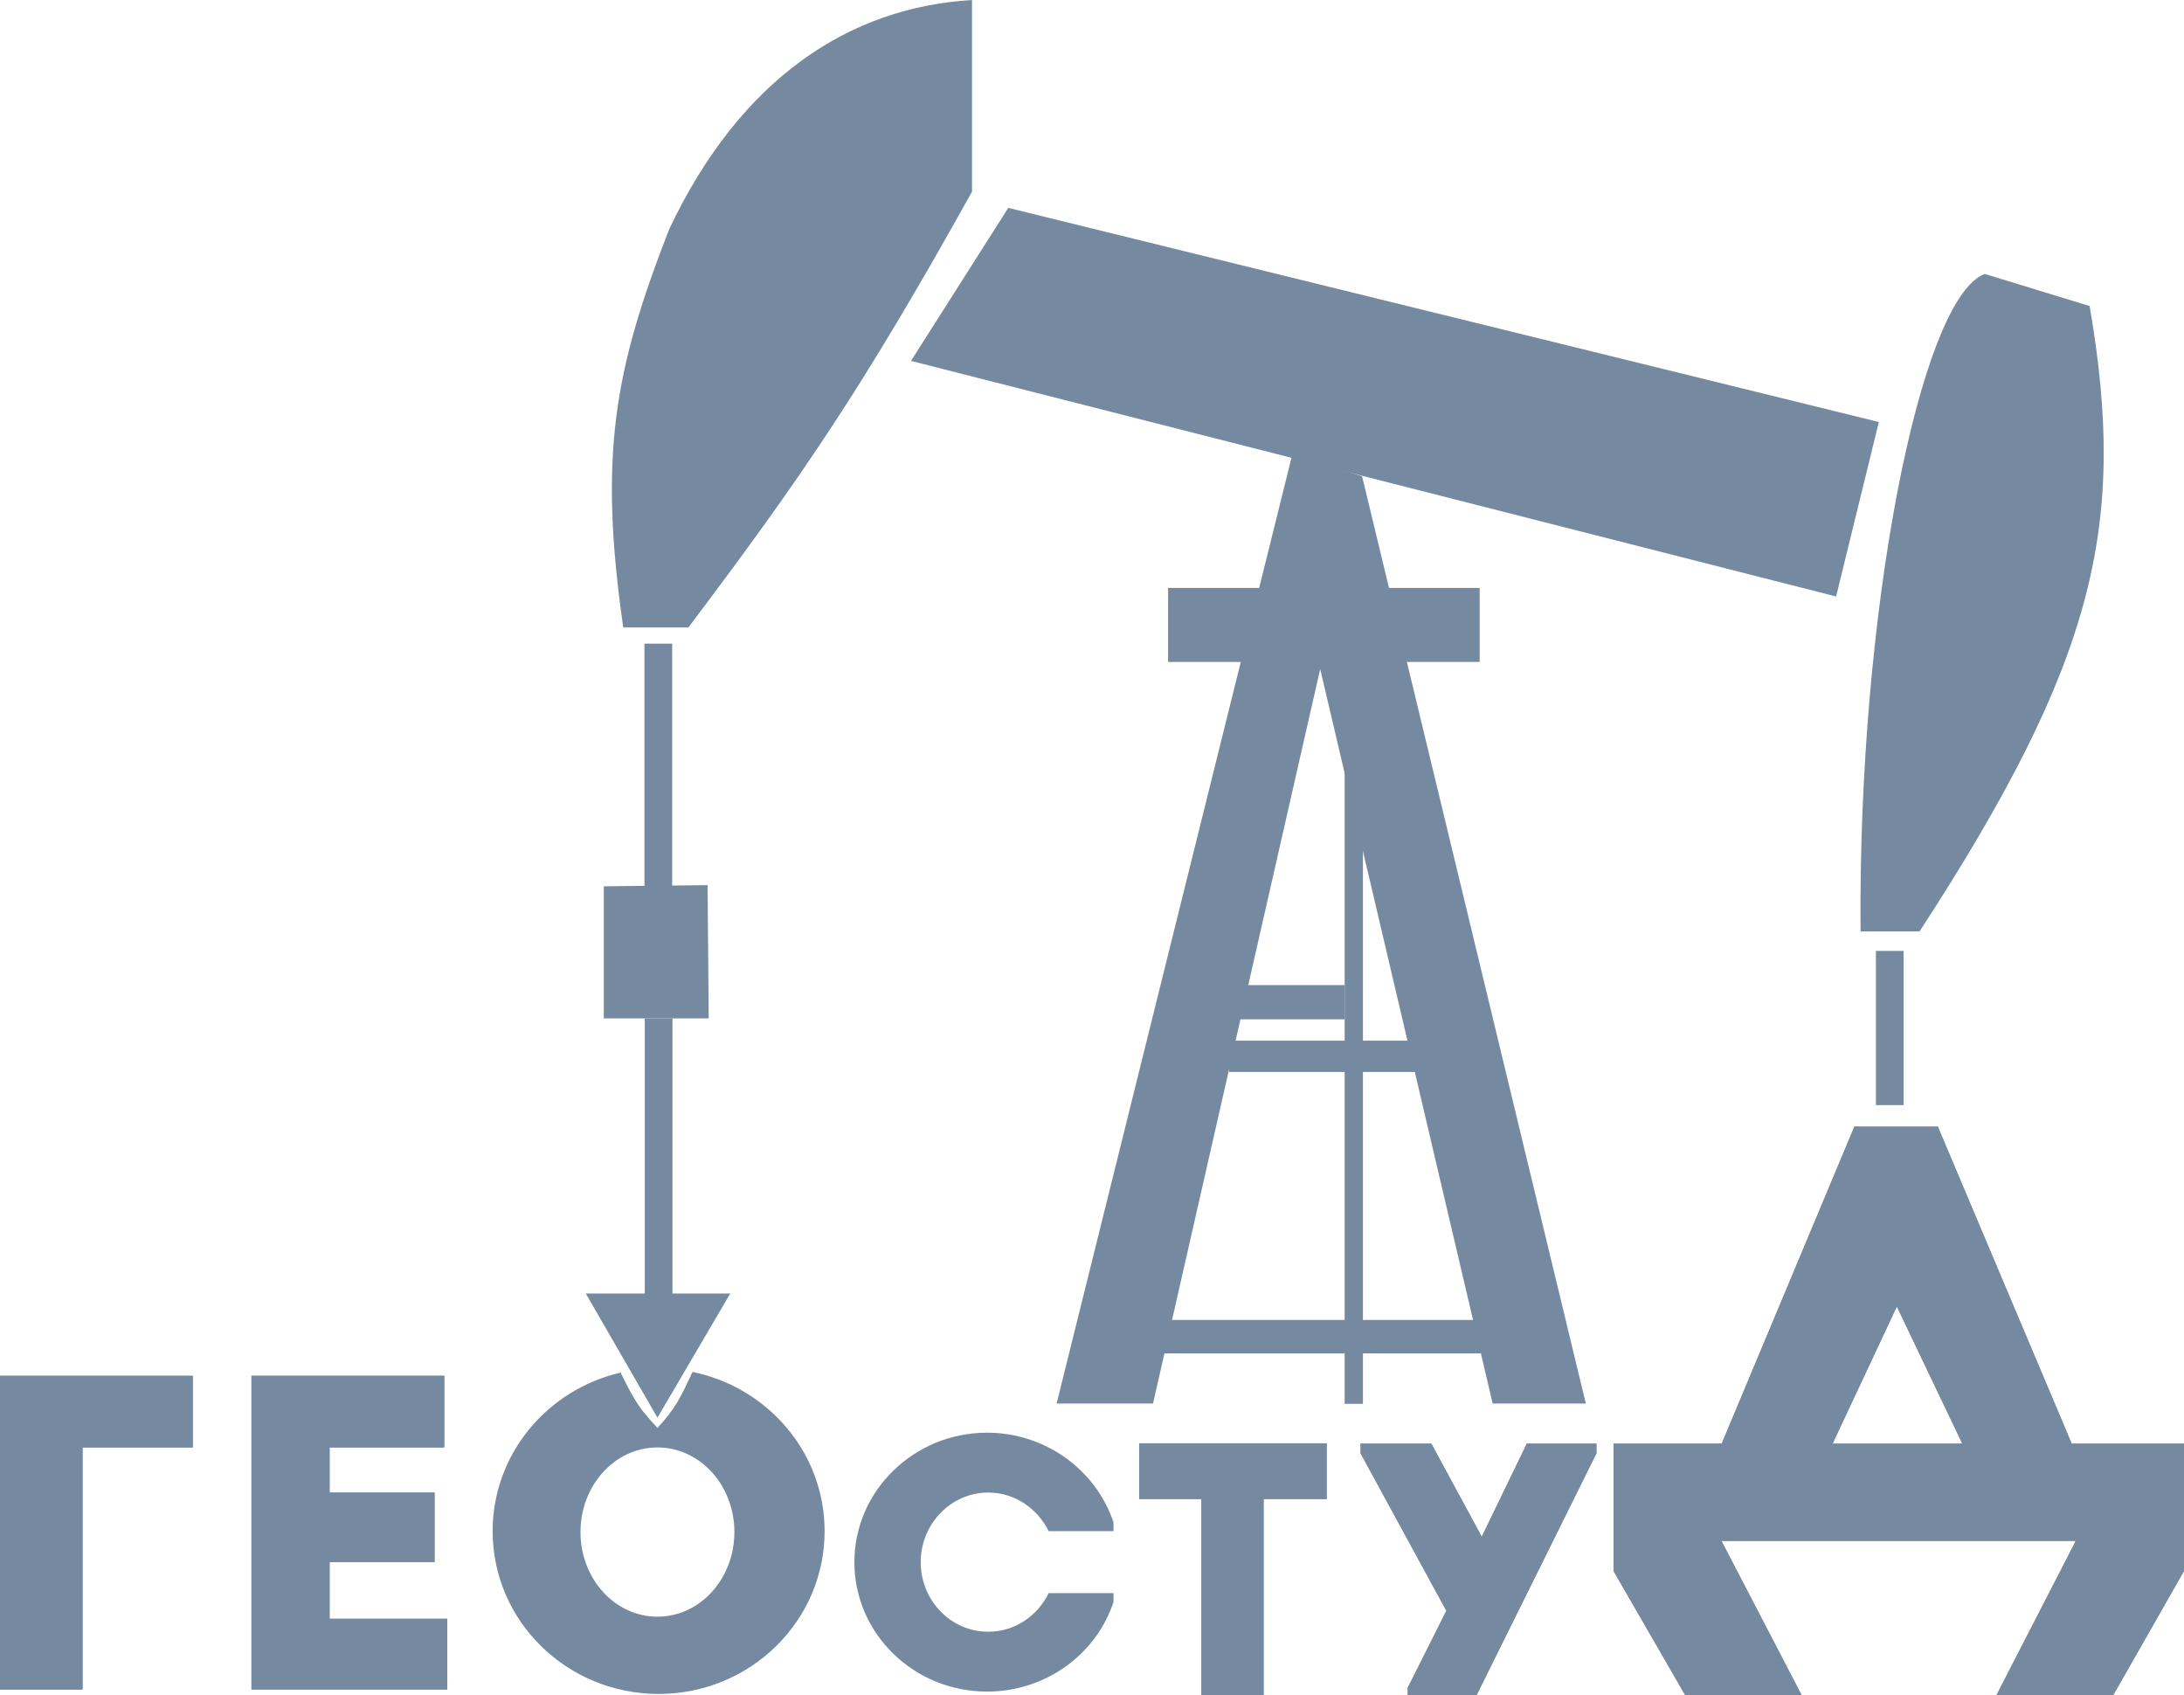 <?xml version="1.0" encoding="UTF-8"?>
<svg id="Layer_2" data-name="Layer 2" xmlns="http://www.w3.org/2000/svg" viewBox="0 0 74.08 57.49">
  <defs>
    <style>
      .cls-1, .cls-2 {
        fill: #758aa1;
      }

      .cls-2 {
        fill-rule: evenodd;
      }
    </style>
  </defs>
  <g id="Layer_1-2" data-name="Layer 1">
    <g>
      <path class="cls-1" d="M24.04,34.54h-3.56v-4.48l3.52-.04,.04,4.52Z"/>
      <path class="cls-1" d="M50.19,19.94v2.51h-10.57v-2.51h10.57Z"/>
      <path class="cls-1" d="M64.57,37.48h-.94v-5.23h.94v5.23Z"/>
      <path class="cls-1" d="M65.11,31.59h-2c-.1-10.72,2-21.46,4.21-22.3l3.56,1.09c1.27,7.41,.22,12-5.77,21.21Z"/>
      <path class="cls-1" d="M63.73,14.31l-1.45,5.92-31.38-7.99,3.3-5.19,29.52,7.26Z"/>
      <path class="cls-1" d="M43.83,15.43l-7.99,32.17h3.27l5.67-24.91,5.85,24.91h3.16l-7.59-31.45-2.36-.73Z"/>
      <path class="cls-1" d="M45.61,26.04v21.57h.62V26.66l-.62-.62Z"/>
      <path class="cls-1" d="M50.22,45.9h-11.55l1.09-1.13h10.46v1.13Z"/>
      <path class="cls-1" d="M48.01,36.35h-6.32v-1.05h6.32v1.05Z"/>
      <path class="cls-1" d="M50.22,45.9h-11.55l1.09-1.13h10.46v1.13Z"/>
      <path class="cls-1" d="M48.01,36.35h-6.32v-1.05h6.32v1.05Z"/>
      <path class="cls-1" d="M45.61,34.57h-3.63v-1.16h3.63v1.16Z"/>
      <path class="cls-1" d="M40.75,57.49v-6.65h-2.11v-1.89h6.36v1.89h-2.14v6.65h-2.11Z"/>
      <path class="cls-1" d="M47.75,57.49v-.25l1.31-2.61-2.91-5.34v-.33h2.4l1.71,3.16,1.53-3.16h2.36v.33l-4.07,8.21h-2.32Z"/>
      <path class="cls-2" d="M61.12,57.49h-3.96l-2.43-4.21v-4.32h3.67l4.5-10.75h2.83l4.54,10.75h3.81v4.32l-2.4,4.21h-3.96l2.69-5.23h-12.02l2.72,5.23Zm1.05-8.53h4.39l-2.22-4.65-2.18,4.65Z"/>
      <path class="cls-1" d="M40.75,57.49v-6.65h-2.11v-1.89h6.36v1.89h-2.14v6.65h-2.11Z"/>
      <path class="cls-1" d="M47.75,57.49v-.25l1.31-2.61-2.91-5.34v-.33h2.4l1.71,3.16,1.53-3.16h2.36v.33l-4.07,8.21h-2.32Z"/>
      <path class="cls-1" d="M61.12,57.49h-3.96l-2.43-4.21v-4.32h3.67l4.5-10.75h2.83l4.54,10.75h3.81v4.32l-2.4,4.21h-3.96l2.69-5.23h-12.02l2.72,5.23Zm1.05-8.53h4.39l-2.22-4.65-2.18,4.65Z"/>
      <path class="cls-1" d="M0,57.3v-10.64H6.54v2.43H2.8v8.21H0Z"/>
      <path class="cls-1" d="M8.53,57.3v-10.64h6.54v2.43h-3.89v1.53h3.56v2.36h-3.56v1.92h3.99v2.4h-6.65Z"/>
      <path class="cls-1" d="M0,57.3v-10.64H6.54v2.43H2.8v8.21H0Z"/>
      <path class="cls-1" d="M8.53,57.3v-10.64h6.54v2.43h-3.89v1.53h3.56v2.36h-3.56v1.92h3.99v2.4h-6.65Z"/>
      <path class="cls-1" d="M21.14,21.28c-.84-5.86-.3-8.74,1.56-13.51C25.12,2.66,28.8,.25,32.97,0V6.5c-3.75,6.74-5.86,9.79-9.62,14.78h-2.22Z"/>
      <path class="cls-1" d="M21.86,21.83v8.35h.94v-8.35h-.94Z"/>
      <path class="cls-1" d="M22.81,34.54h-.94v9.33h-2l2.43,4.21,2.47-4.21h-1.96v-9.33Z"/>
      <path class="cls-1" d="M23.5,46.53c2.55,.53,4.47,2.74,4.47,5.4,0,3.05-2.52,5.52-5.63,5.52s-5.63-2.47-5.63-5.52c0-2.62,1.86-4.81,4.35-5.38v.02c.23,.47,.39,.77,.56,1.03,.17,.26,.35,.47,.62,.76l.06,.07h0l.06-.07c.53-.58,.69-.89,1.13-1.83h0Zm-1.2,2.56c-1.44,0-2.61,1.28-2.61,2.87s1.17,2.87,2.61,2.87,2.61-1.28,2.61-2.87-1.17-2.87-2.61-2.87Z"/>
      <path class="cls-1" d="M33.48,48.59c2,0,3.7,1.28,4.29,3.04v.3h-2.2c-.38-.77-1.15-1.31-2.05-1.31-1.26,0-2.29,1.06-2.29,2.36s1.02,2.36,2.29,2.36c.9,0,1.67-.53,2.05-1.31h2.2v.3c-.58,1.76-2.28,3.04-4.29,3.04-2.49,0-4.5-1.97-4.5-4.39s2.02-4.39,4.5-4.39Z"/>
    </g>
  </g>
</svg>